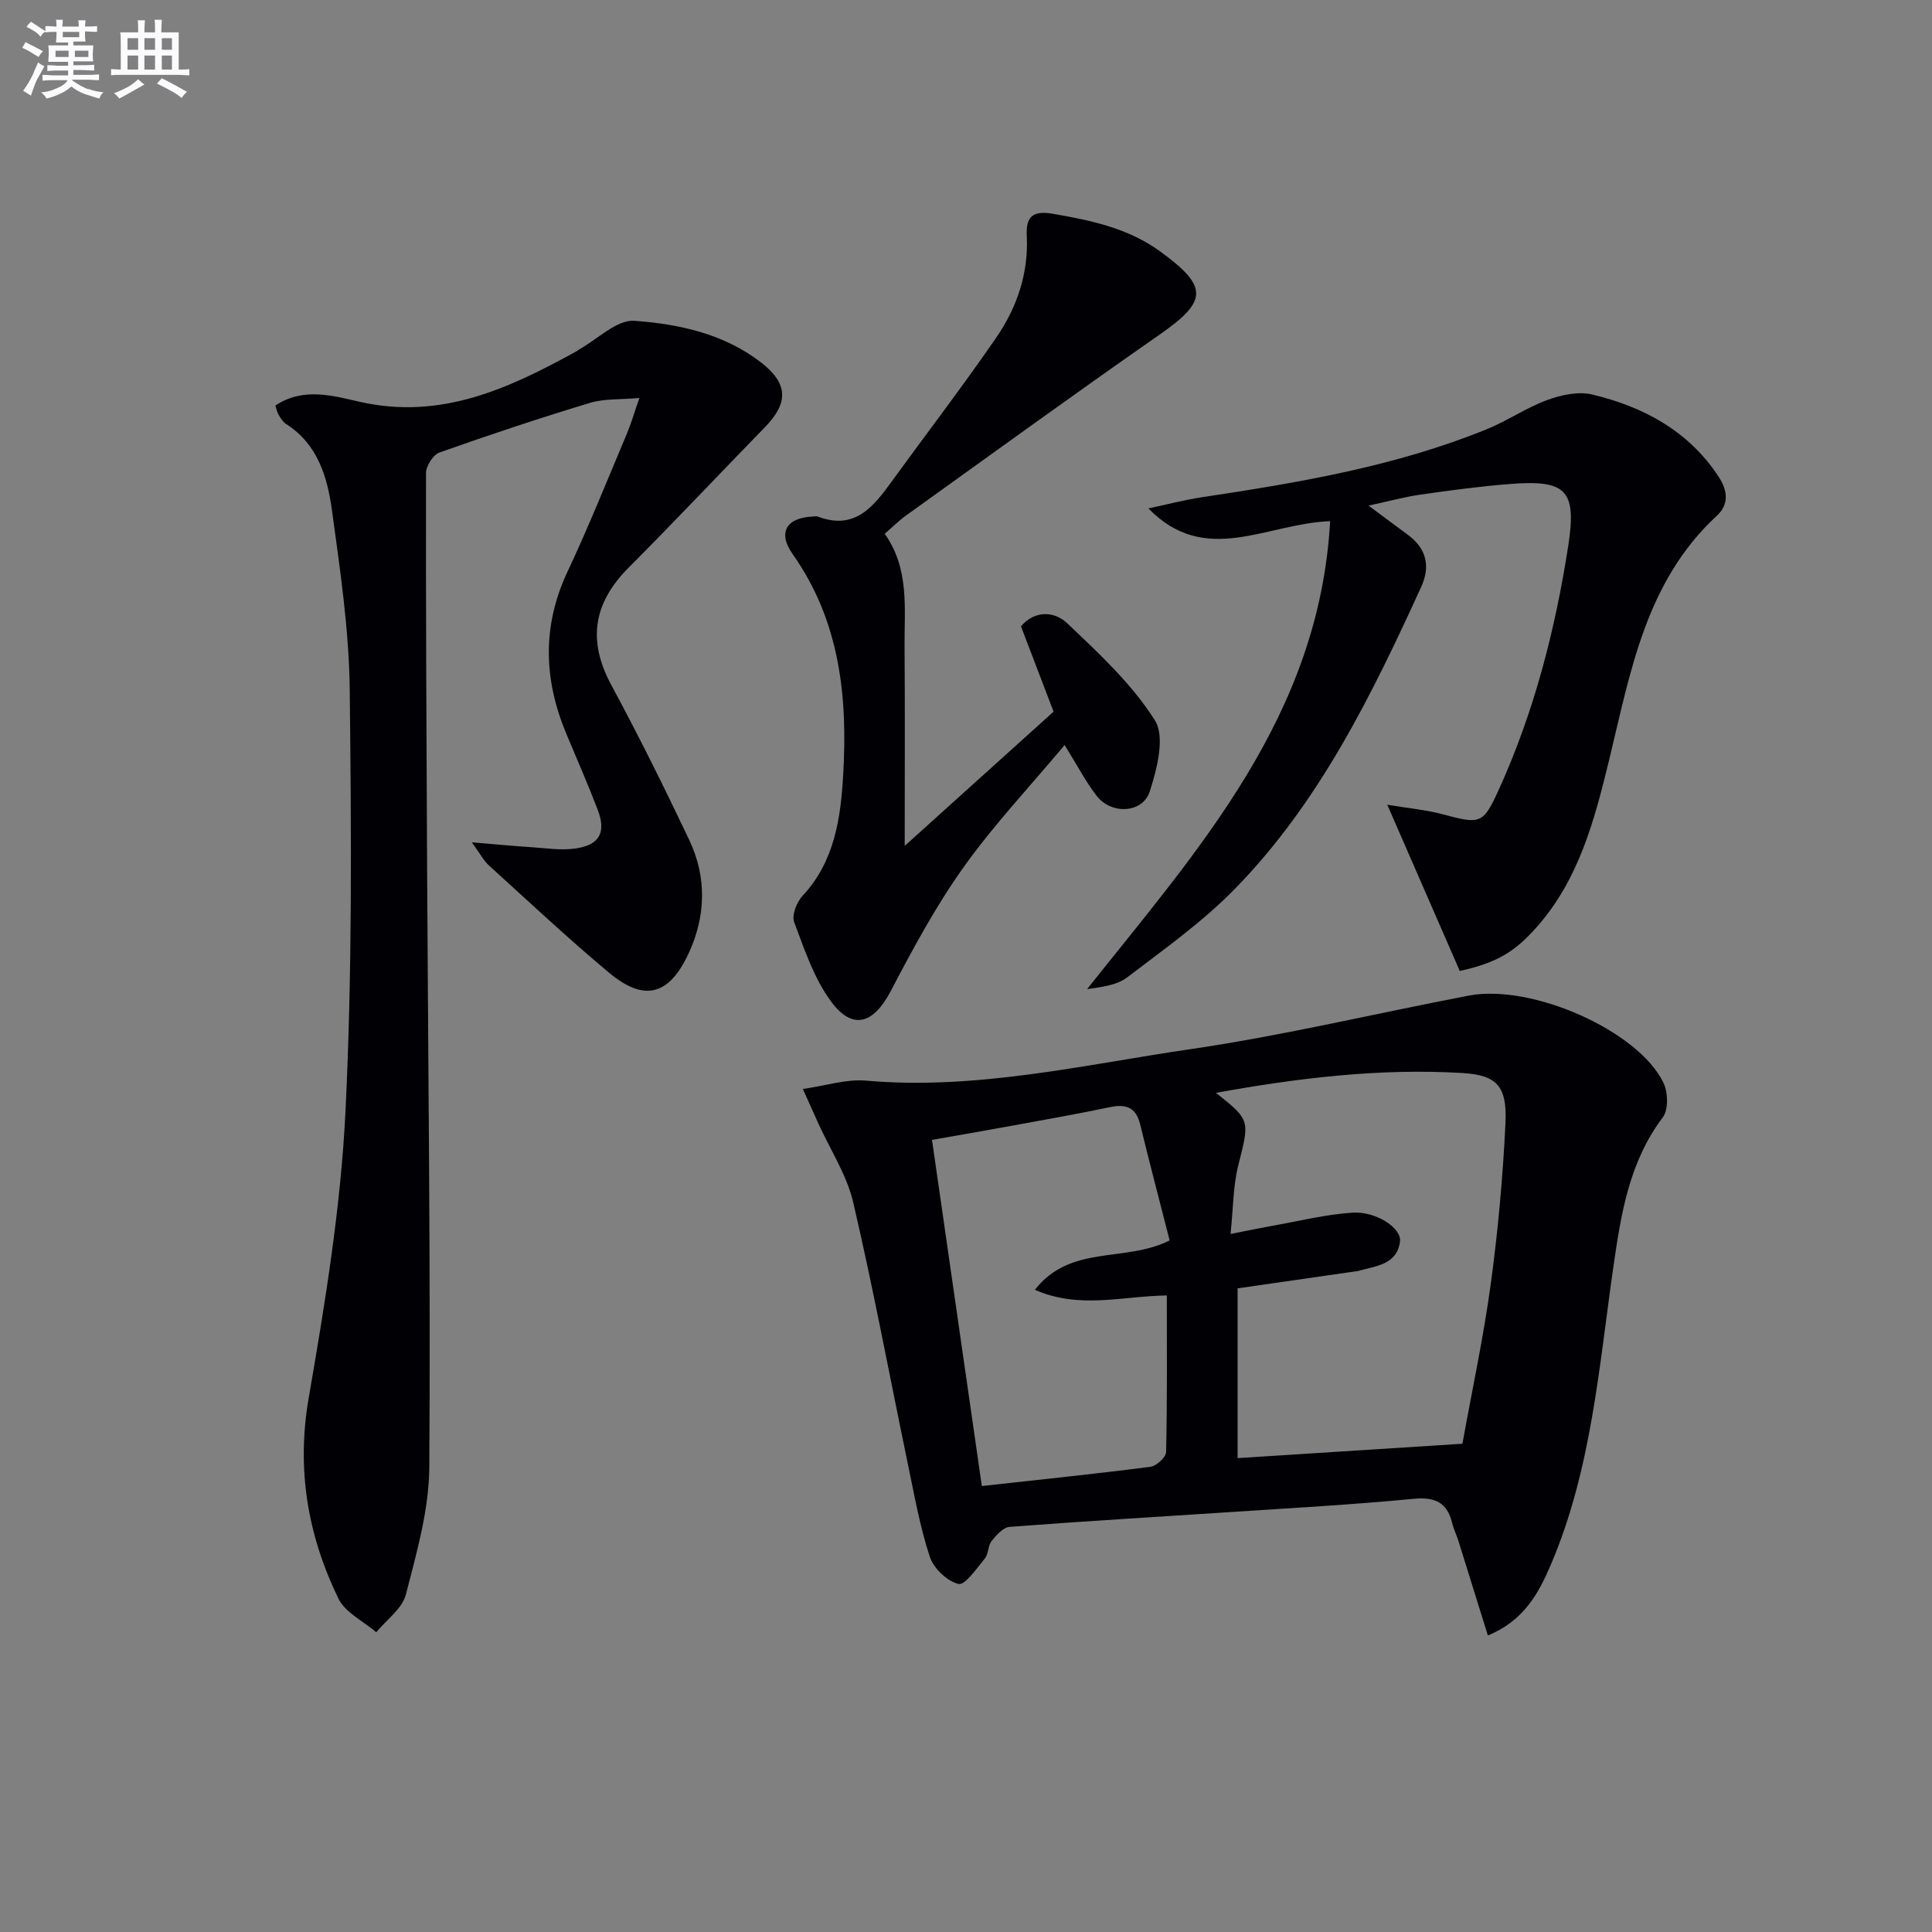 <svg enable-background="new 0 0 400 400" viewBox="0 0 400 400" xmlns="http://www.w3.org/2000/svg"><rect x="0" y="0" width="400" height="400" fill="#808080" stroke="none"/><g fill="#010105"><path d="m308.05 338.61c-2.16-6.95-4.11-13.24-6.08-19.52-.4-1.27-1-2.47-1.31-3.76-1.07-4.34-3.63-5.44-8.05-5.01-12.4 1.19-24.85 1.88-37.29 2.7-15.43 1.02-30.86 1.92-46.28 3.1-1.33.1-2.75 1.69-3.72 2.91-.78.98-.64 2.69-1.43 3.65-1.67 2.03-4.1 5.58-5.44 5.26-2.35-.56-5.16-3.23-5.94-5.61-2.06-6.27-3.22-12.85-4.57-19.34-3.75-18.02-7.11-36.13-11.29-54.04-1.33-5.7-4.75-10.9-7.21-16.33-.88-1.94-1.75-3.88-3.22-7.16 4.84-.69 9.01-2.08 13.03-1.73 22.83 2.01 44.95-3.25 67.2-6.51 19.34-2.83 38.43-7.42 57.65-11.09 13.07-2.5 35.16 7.31 40.31 18.07.94 1.97 1.05 5.56-.14 7.13-6.95 9.2-8.64 19.89-10.22 30.83-3 20.83-4.54 42.01-12.93 61.71-2.54 5.97-5.6 11.67-13.07 14.74zm-5.27-39.7c2.05-11.34 4.39-22.2 5.88-33.17 1.49-11 2.5-22.1 3.03-33.19.37-7.73-1.83-9.96-8.88-10.39-17.12-1.03-34.02 1.02-51.06 4.1 7.19 5.71 6.97 5.66 4.61 15.07-1.06 4.23-1.02 8.73-1.59 14.15 3.72-.73 6.23-1.26 8.75-1.71 5.49-.97 10.95-2.34 16.48-2.7 4.89-.33 10.22 3.2 9.86 5.97-.63 4.82-5.03 5.06-8.62 6.09-.32.09-.66.1-.99.15-8 1.15-16.01 2.31-24.02 3.46v35.15c15.48-.99 30.65-1.96 46.55-2.98zm-61.2-30.7c-9.3.13-18.04 2.89-27.32-1.17 7.45-9.49 18.6-5.56 27.9-10.22-1.99-7.81-4.12-15.92-6.11-24.06-.87-3.54-2.97-4.23-6.28-3.53-6.65 1.39-13.35 2.58-20.03 3.8-5.49 1.01-10.98 1.95-16.78 2.97 3.5 24.31 6.91 47.99 10.32 71.67 12.15-1.35 23.53-2.52 34.88-3.98 1.25-.16 3.25-1.97 3.27-3.06.24-10.62.15-21.26.15-32.42z"/><path d="m97.69 174.4c5 .41 8.52.75 12.04.98 3.14.2 6.35.73 9.42.29 4.99-.71 6.39-3.34 4.6-8.02-2.02-5.27-4.29-10.45-6.47-15.66-4.73-11.26-5.08-22.37.23-33.66 4.38-9.31 8.2-18.89 12.21-28.37.89-2.11 1.53-4.32 2.66-7.56-3.92.35-7.25.11-10.23 1.01-10.48 3.17-20.88 6.63-31.19 10.29-1.3.46-2.76 2.79-2.76 4.26-.05 27.32.09 54.65.23 81.97.21 41.3.73 82.6.45 123.9-.06 8.8-2.63 17.68-4.85 26.31-.76 2.93-4.02 5.22-6.13 7.8-2.67-2.3-6.43-4.07-7.84-6.98-6.35-13.1-8.71-26.72-6.15-41.52 3.39-19.59 6.63-39.37 7.61-59.19 1.44-29.08 1.21-58.26.89-87.38-.14-12.4-1.98-24.82-3.67-37.14-.95-6.91-2.92-13.76-9.5-17.94-.66-.42-1.13-1.21-1.56-1.91-.32-.52-.42-1.17-.67-1.91 5.83-3.91 12.1-1.98 17.55-.76 16.88 3.78 30.91-2.84 44.87-10.52.14-.08.26-.22.4-.3 3.85-2.12 7.85-6.24 11.53-5.97 9.18.66 18.47 2.67 26.14 8.57 5.71 4.4 5.82 8.39.83 13.5-9.41 9.66-18.66 19.48-28.18 29.03-7.3 7.33-8.56 15.08-3.59 24.3 5.67 10.51 10.98 21.23 16.11 32.02 3.7 7.77 3.49 15.89-.14 23.64-4.05 8.65-9.18 9.96-16.42 3.92-8.55-7.14-16.68-14.78-24.94-22.27-1.01-.92-1.67-2.24-3.48-4.73z"/><path d="m275.39 107.9c-13.3.5-25.8 9.49-37.63-2.64 3.71-.78 7.39-1.75 11.13-2.32 20.05-3.02 40.02-6.38 58.94-14.08 4.3-1.75 8.21-4.48 12.56-6.06 2.89-1.06 6.45-1.81 9.33-1.11 10.58 2.56 19.82 7.49 26.08 16.97 1.97 2.99 2.15 5.81-.33 8.1-14.81 13.68-17.91 32.49-22.34 50.67-3.01 12.34-6.19 24.51-14.85 34.38-4.62 5.26-8.29 7.49-16.05 9.22-4.74-10.88-9.53-21.86-15.01-34.42 4.49.75 8.09 1.07 11.53 1.99 7.71 2.06 8.29 2.06 11.52-5.02 7.34-16.12 11.72-33.17 14.42-50.58 1.81-11.68-.52-13.72-12.26-12.78-6.12.49-12.23 1.31-18.31 2.18-3.24.46-6.42 1.34-10.77 2.28 3.17 2.36 5.58 4.18 8.02 5.96 3.95 2.87 4.86 6.55 2.85 10.93-10.26 22.42-21.08 44.59-38.55 62.46-6.69 6.84-14.63 12.48-22.28 18.31-2.16 1.65-5.29 2.01-8.32 2.45 23.01-28.96 48.07-56.51 50.32-96.89z"/><path d="m218.13 147.34c-2.28-5.95-4.46-11.66-6.75-17.67 2.87-3.36 6.92-3.14 9.55-.65 6.57 6.23 13.42 12.58 18.18 20.12 2.15 3.4.44 10.04-1.06 14.71-1.47 4.56-7.97 4.85-11.01.91-2.3-2.99-4.06-6.4-6.62-10.51-7.15 8.55-14.65 16.5-20.93 25.31-5.73 8.04-10.47 16.84-15.06 25.61-3.55 6.78-7.87 8.25-12.35 2.2-3.54-4.78-5.53-10.79-7.66-16.47-.54-1.43.54-4.14 1.75-5.44 6.63-7.12 7.88-16.04 8.4-25.01.95-16.17-.67-31.86-10.45-45.71-3.17-4.48-1.32-7.58 4.21-7.8.33-.01.7-.1.99.01 7.61 2.9 11.48-1.99 15.26-7.21 7.21-9.94 14.7-19.7 21.66-29.81 4.29-6.24 6.74-13.32 6.34-21.11-.19-3.83 1.11-5.3 5.34-4.57 7.93 1.36 15.64 2.97 22.31 7.83 10.03 7.3 9.81 10.27-.19 17.23-17.59 12.25-34.94 24.85-52.36 37.35-1.6 1.15-3.01 2.56-4.51 3.85 5.16 7.29 4.05 15.44 4.11 23.34.1 13.31.03 26.63.03 41.28 10.71-9.66 20.7-18.67 30.82-27.79z"/></g><path d="m6.8 9.5c.6.3 1.3.7 2.1 1.1-.4.4-.7.8-.9 1.2-.7-.4-1.3-.8-1.8-1.1s-1.1-.6-1.6-.8c.2-.4.5-.8.7-1.2.4.2.8.5 1.5.8zm.9 6.9c-.3.6-.5 1.1-.7 1.7s-.4 1.1-.6 1.7c-.6-.4-1.1-.7-1.6-1 .7-1 1.2-1.8 1.5-2.4.3-.5.6-1.1.8-1.7.3-.6.5-1.2.8-1.8.3.3.8.6 1.3.8-.7 1.3-1.2 2.2-1.5 2.7zm.1-11c.4.3 1 .7 1.7 1.1-.5.2-.8.6-1.1 1.1-.5-.6-1-1-1.4-1.2s-.9-.6-1.5-.8c.2-.4.5-.7.9-1.1.5.3.9.6 1.4.9zm10.5 13c1 .4 2 .6 3.1.7-.4.4-.7.8-.8 1.3-.9-.2-1.9-.6-3-.9-1-.4-2-.9-2.8-1.6-.5.4-1.1.9-1.9 1.3s-1.9.9-3.3 1.2c-.1-.3-.5-.8-1.1-1.3 1 0 2.1-.3 3.2-.8 1.2-.5 1.9-1 2.3-1.7h-3.2c-.4 0-1 0-2 .1v-1.2c1 0 1.7.1 2 .1h3.3v-1h-2.3c-.2 0-.9 0-2 .1v-1.2c1.2 0 1.9.1 2 .1h2.3v-.8h-4.1c0-.7.1-1.2.1-1.6 0-.5 0-1.1-.1-1.8h4.1v-.6h-2.5c0-.6.1-1.1.1-1.6v-.6h-.5c-.4 0-1 0-1.8.1v-1.3c1.2 0 1.9.1 2.1.1h.2c0-.3 0-.8-.1-1.4h1.4c0 .6-.1 1-.1 1.4h3.4c0-.4 0-.8-.1-1.3h1.5c0 .4-.1.9-.1 1.3.7 0 1.5 0 2.5-.1v1.2c-1 0-1.8-.1-2.5-.1v.6c0 .3 0 .8.1 1.5h-2.5v.8h4.1c0 .7-.1 1.3-.1 1.8s0 1 .1 1.5h-4.1v.8h1.4c.8 0 1.8 0 2.9-.1v1.2c-1 0-1.9-.1-2.8-.1h-1.5v1h3.2c.3 0 1 0 2.1-.1v1.2c-1.1 0-1.8-.1-2.1-.1h-3.4l-.1.1c1.4 1 2.4 1.5 3.4 1.9zm-4.1-6.6v-1.3h-2.7v1.3zm2.2-4.1v-1.1h-3.4v1.1zm1.9 4.1v-1.3h-2.8v1.3z" fill="#fbfafc"/><path d="m37 6.7v2.3 5.4c1 0 1.8 0 2.2-.1v1.3c-.6 0-1.5-.1-2.5-.1h-11.9c-.7 0-1.3 0-1.8.1v-1.3c.5 0 1.1.1 2 .1v-5.2c0-1 0-1.8-.1-2.5h3.7c0-1.3 0-2.1-.1-2.5h1.5c0 .4-.1 1.3-.1 2.5h2.2c0-1.2 0-2.1-.1-2.6h1.5c0 .4-.1 1.3-.1 2.6zm-12.3 13.7c-.3-.4-.7-.8-1.1-1.1 1.1-.4 2.1-.9 2.9-1.3.8-.5 1.5-1 2.1-1.6.4.4.9.8 1.3 1.1-2.5 1.4-4.2 2.4-5.2 2.9zm3.9-10.1v-2.4h-2.2v2.4zm0 4.1v-2.9h-2.2v2.9zm3.5-4.1v-2.4h-2.2v2.4zm0 4.1v-2.9h-2.2v2.9zm.4 2.9 1-1.1c.6.3 1.4.7 2.5 1.3s2 1.1 2.7 1.5c-.4.4-.8.8-1.1 1.3-.8-.8-2.5-1.7-5.1-3zm3.1-7v-2.4h-2.1v2.4zm0 4.1v-2.9h-2.1v2.9z" fill="#fbfafc"/></svg>
